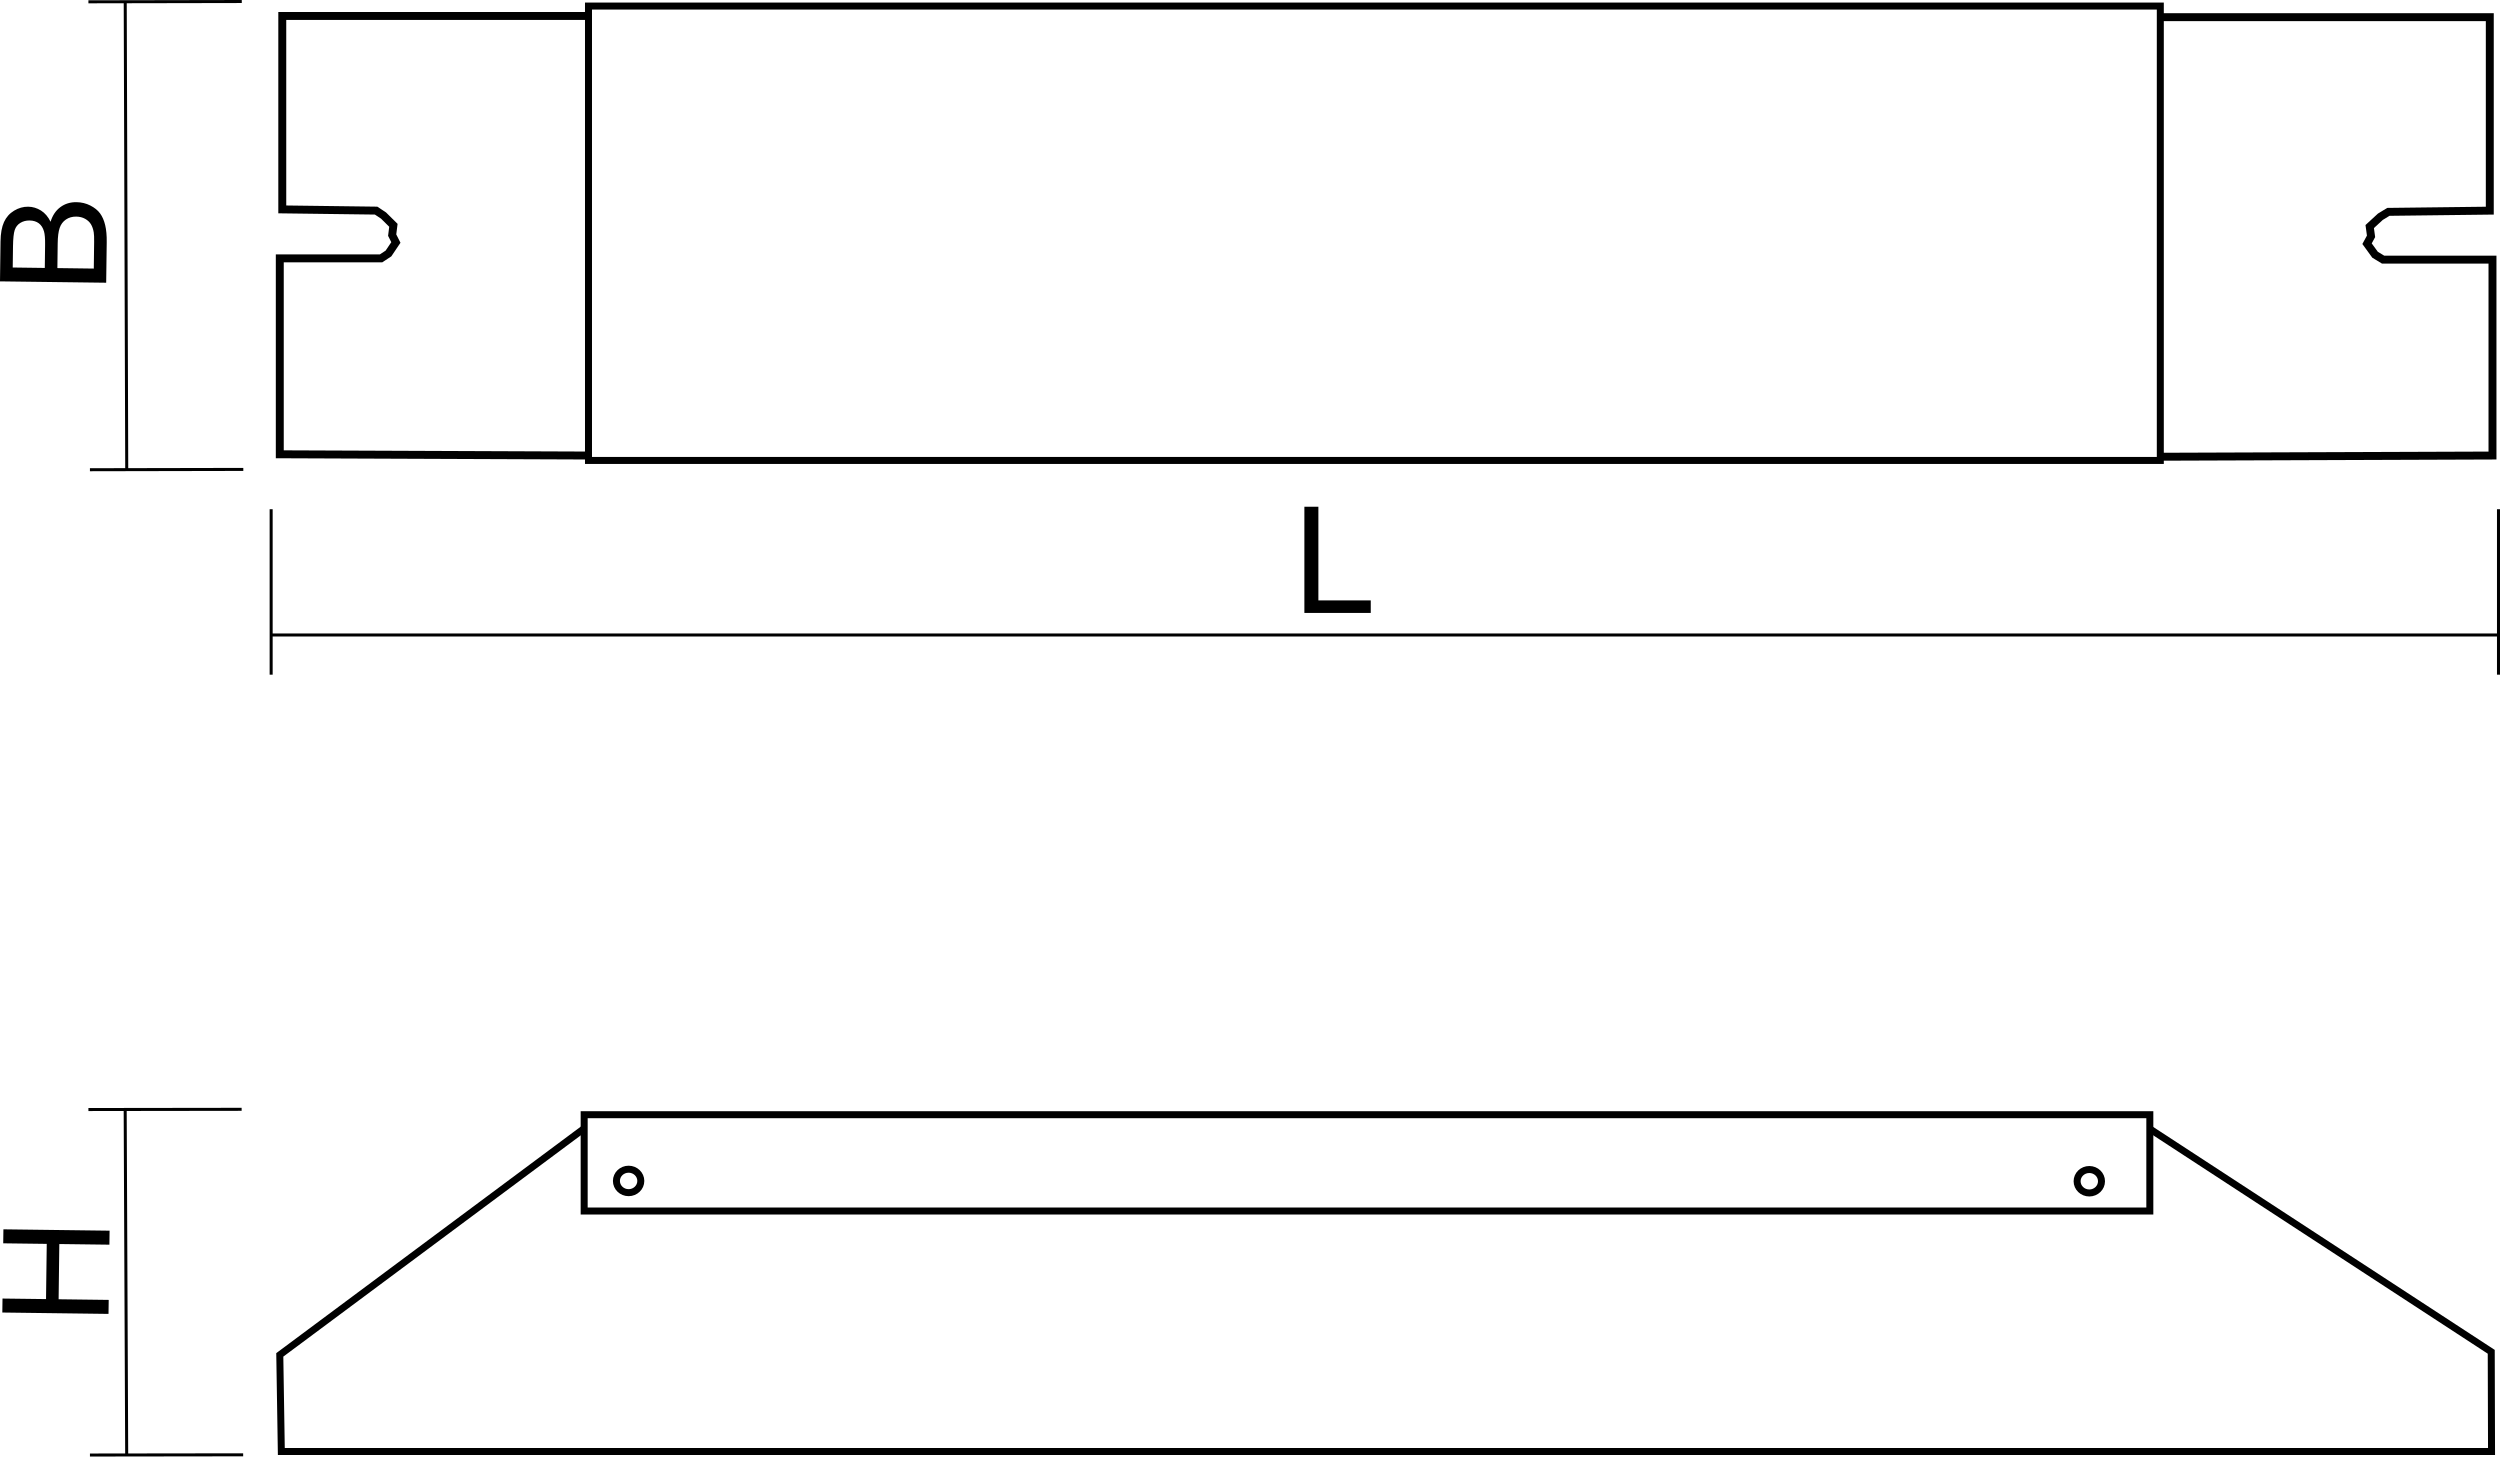 <?xml version="1.0" encoding="utf-8"?>
<!-- Generator: Adobe Illustrator 12.0.0, SVG Export Plug-In . SVG Version: 6.00 Build 51448)  -->
<!DOCTYPE svg PUBLIC "-//W3C//DTD SVG 1.1//EN" "http://www.w3.org/Graphics/SVG/1.1/DTD/svg11.dtd">
<svg  version="1.1" id="Ebene_1" xmlns="http://www.w3.org/2000/svg" xmlns:xlink="http://www.w3.org/1999/xlink" width="178.583" height="104.045"
	 viewBox="0 0 178.583 104.045" style="overflow:visible;enable-background:new 0 0 178.583 104.045;" xml:space="preserve">
<polyline style="fill:none;stroke:#000000;stroke-width:0.5;stroke-miterlimit:22.926;" points="153.569,80.642 177.957,96.563 
	177.978,103.685 20.096,103.685 19.986,96.783 41.685,80.642 "/>
<rect x="41.729" y="79.627" style="fill:none;stroke:#000000;stroke-width:0.5;stroke-miterlimit:22.926;" width="111.84" height="6.88"/>
<ellipse style="fill:none;stroke:#000000;stroke-width:0.5;stroke-miterlimit:22.926;" cx="149.246" cy="84.38" rx="0.871" ry="0.838"/>
<ellipse style="fill:none;stroke:#000000;stroke-width:0.5;stroke-miterlimit:22.926;" cx="44.904" cy="84.358" rx="0.871" ry="0.838"/>
<rect x="42.038" y="0.433" style="fill:none;stroke:#000000;stroke-width:0.5;stroke-miterlimit:22.926;" width="112.28" height="32.458"/>
<polyline style="fill:none;stroke:#000000;stroke-width:0.567;stroke-miterlimit:22.926;" points="41.861,1.139 20.164,1.139 
	20.164,14.958 26.867,15.045 27.396,15.396 28.102,16.095 28.014,16.795 28.279,17.32 27.75,18.107 27.22,18.457 19.986,18.457 
	19.986,32.451 41.861,32.539 "/>
<polyline style="fill:none;stroke:#000000;stroke-width:0.567;stroke-miterlimit:22.926;" points="154.407,1.227 177.854,1.227 
	177.854,15.047 170.61,15.134 170.037,15.483 169.276,16.183 169.371,16.883 169.086,17.408 169.657,18.195 170.23,18.545 
	178.046,18.545 178.046,32.54 154.407,32.626 "/>
<path style="fill:none;stroke:#000000;stroke-width:0.216;stroke-miterlimit:22.926;" d="M19.369,45.359h159.116 M178.475,36.375
	v11.819 M19.369,36.375v11.819"/>
<path style="fill:none;stroke:#000000;stroke-width:0.216;stroke-miterlimit:22.926;" d="M8.945,0.125L9.053,33.55 M17.38,33.532
	L6.424,33.554 M17.271,0.108L6.316,0.129"/>
<path style="fill:none;stroke:#000000;stroke-width:0.216;stroke-miterlimit:22.926;" d="M8.942,79.255l0.108,24.682
	 M17.37,103.922l-10.945,0.015 M17.261,79.242L6.316,79.257"/>
<g>
	<path d="M93.176,43.786V36.2h1v6.688h3.742v0.898H93.176z"/>
</g>
<g>
	<path d="M7.585,20.196L0,20.099l0.037-2.845c0.007-0.58,0.09-1.043,0.248-1.391c0.159-0.348,0.399-0.619,0.721-0.813
		s0.657-0.289,1.007-0.285c0.324,0.004,0.629,0.096,0.914,0.274c0.285,0.18,0.513,0.447,0.684,0.803
		c0.141-0.456,0.374-0.804,0.701-1.046c0.328-0.242,0.711-0.36,1.152-0.354c0.354,0.005,0.684,0.084,0.986,0.238
		s0.536,0.342,0.699,0.565c0.162,0.223,0.284,0.501,0.363,0.834c0.081,0.334,0.118,0.743,0.111,1.226L7.585,20.196z M3.2,19.14
		l0.021-1.644c0.006-0.446-0.02-0.766-0.076-0.96c-0.073-0.257-0.195-0.451-0.369-0.583c-0.174-0.131-0.394-0.199-0.66-0.203
		c-0.251-0.003-0.474,0.055-0.666,0.173c-0.193,0.119-0.326,0.29-0.4,0.513c-0.073,0.224-0.113,0.608-0.121,1.154l-0.02,1.519
		L3.2,19.14z M6.7,19.185l0.024-1.895c0.004-0.325-0.004-0.553-0.027-0.686c-0.038-0.232-0.105-0.427-0.199-0.583
		c-0.095-0.157-0.233-0.287-0.416-0.39c-0.184-0.103-0.395-0.155-0.636-0.159c-0.282-0.003-0.528,0.066-0.738,0.21
		c-0.21,0.144-0.359,0.344-0.446,0.6c-0.088,0.257-0.135,0.627-0.141,1.111l-0.022,1.757L6.7,19.185z"/>
</g>
<g>
	<path d="M7.751,93.856l-7.585-0.098l0.013-0.999l3.109,0.039l0.051-3.944l-3.109-0.04l0.013-1l7.585,0.097l-0.013,1l-3.578-0.046
		l-0.05,3.945l3.578,0.046L7.751,93.856z"/>
</g>
</svg>
